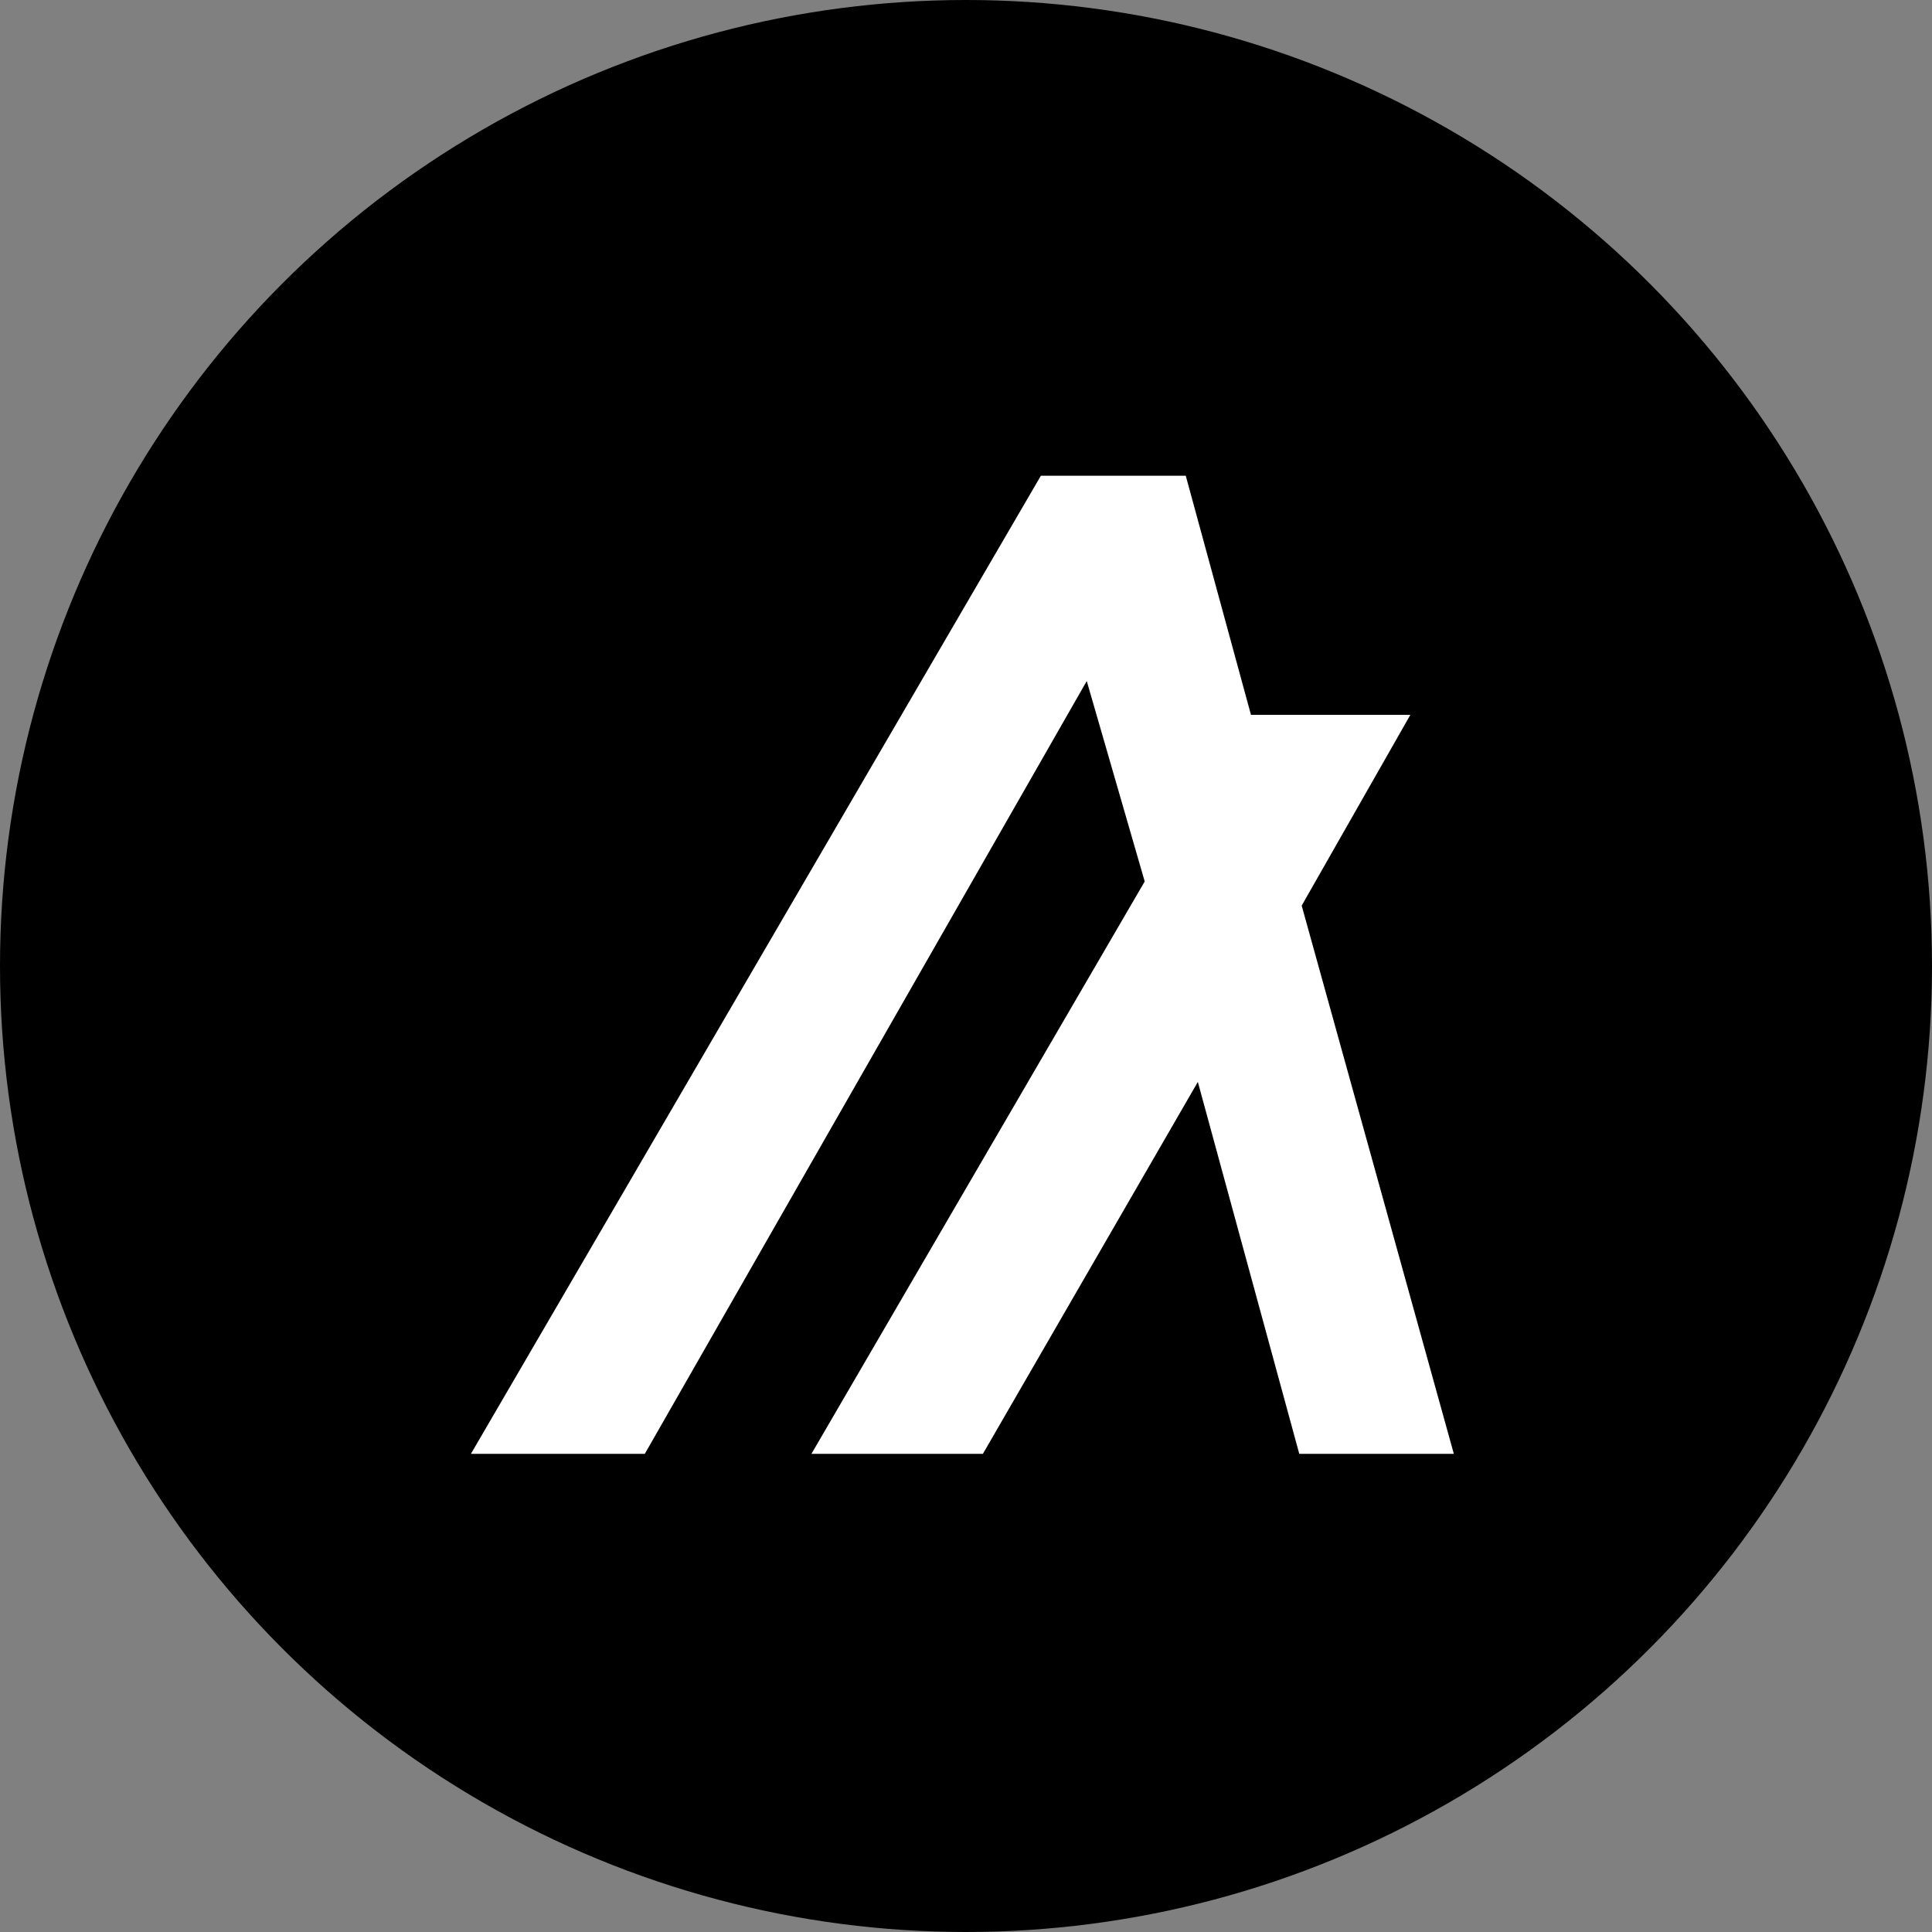 <?xml version="1.0" encoding="utf-8"?>
<!-- Generator: Adobe Illustrator 23.0.1, SVG Export Plug-In . SVG Version: 6.00 Build 0)  -->
<svg version="1.1" id="Layer_1" xmlns="http://www.w3.org/2000/svg" xmlns:xlink="http://www.w3.org/1999/xlink" x="0px" y="0px"
	 viewBox="0 0 80 80" style="enable-background:new 0 0 80 80;" xml:space="preserve">
<rect x="0" y="0" width="80" height="80" fill="#808080" stroke="none"/>
<style type="text/css">
	.st0{fill:#FFFFFF;}
</style>
<title>Ae</title>
<circle cx="40" cy="40" r="40"/>
<path class="st0" d="M57.6,22.9L57.6,22.9C57.6,22.9,57.6,22.9,57.6,22.9z"/>
<path class="st0" d="M57.6,57.5L57.6,57.5C57.6,57.5,57.6,57.5,57.6,57.5z"/>
<path class="st0" d="M22.3,57.5L22.3,57.5C22.3,57.5,22.3,57.5,22.3,57.5z"/>
<path class="st0" d="M22.3,22.9L22.3,22.9L22.3,22.9z"/>
<polygon class="st0" points="26.7,60.2 45,28.2 47.4,36.5 33.6,60.2 40.7,60.2 49.6,44.8 53.8,60.2 60.2,60.2 53.9,37.5 58.4,29.6 
	51.8,29.6 49.1,19.7 43.1,19.7 19.5,60.2 "/>
</svg>
